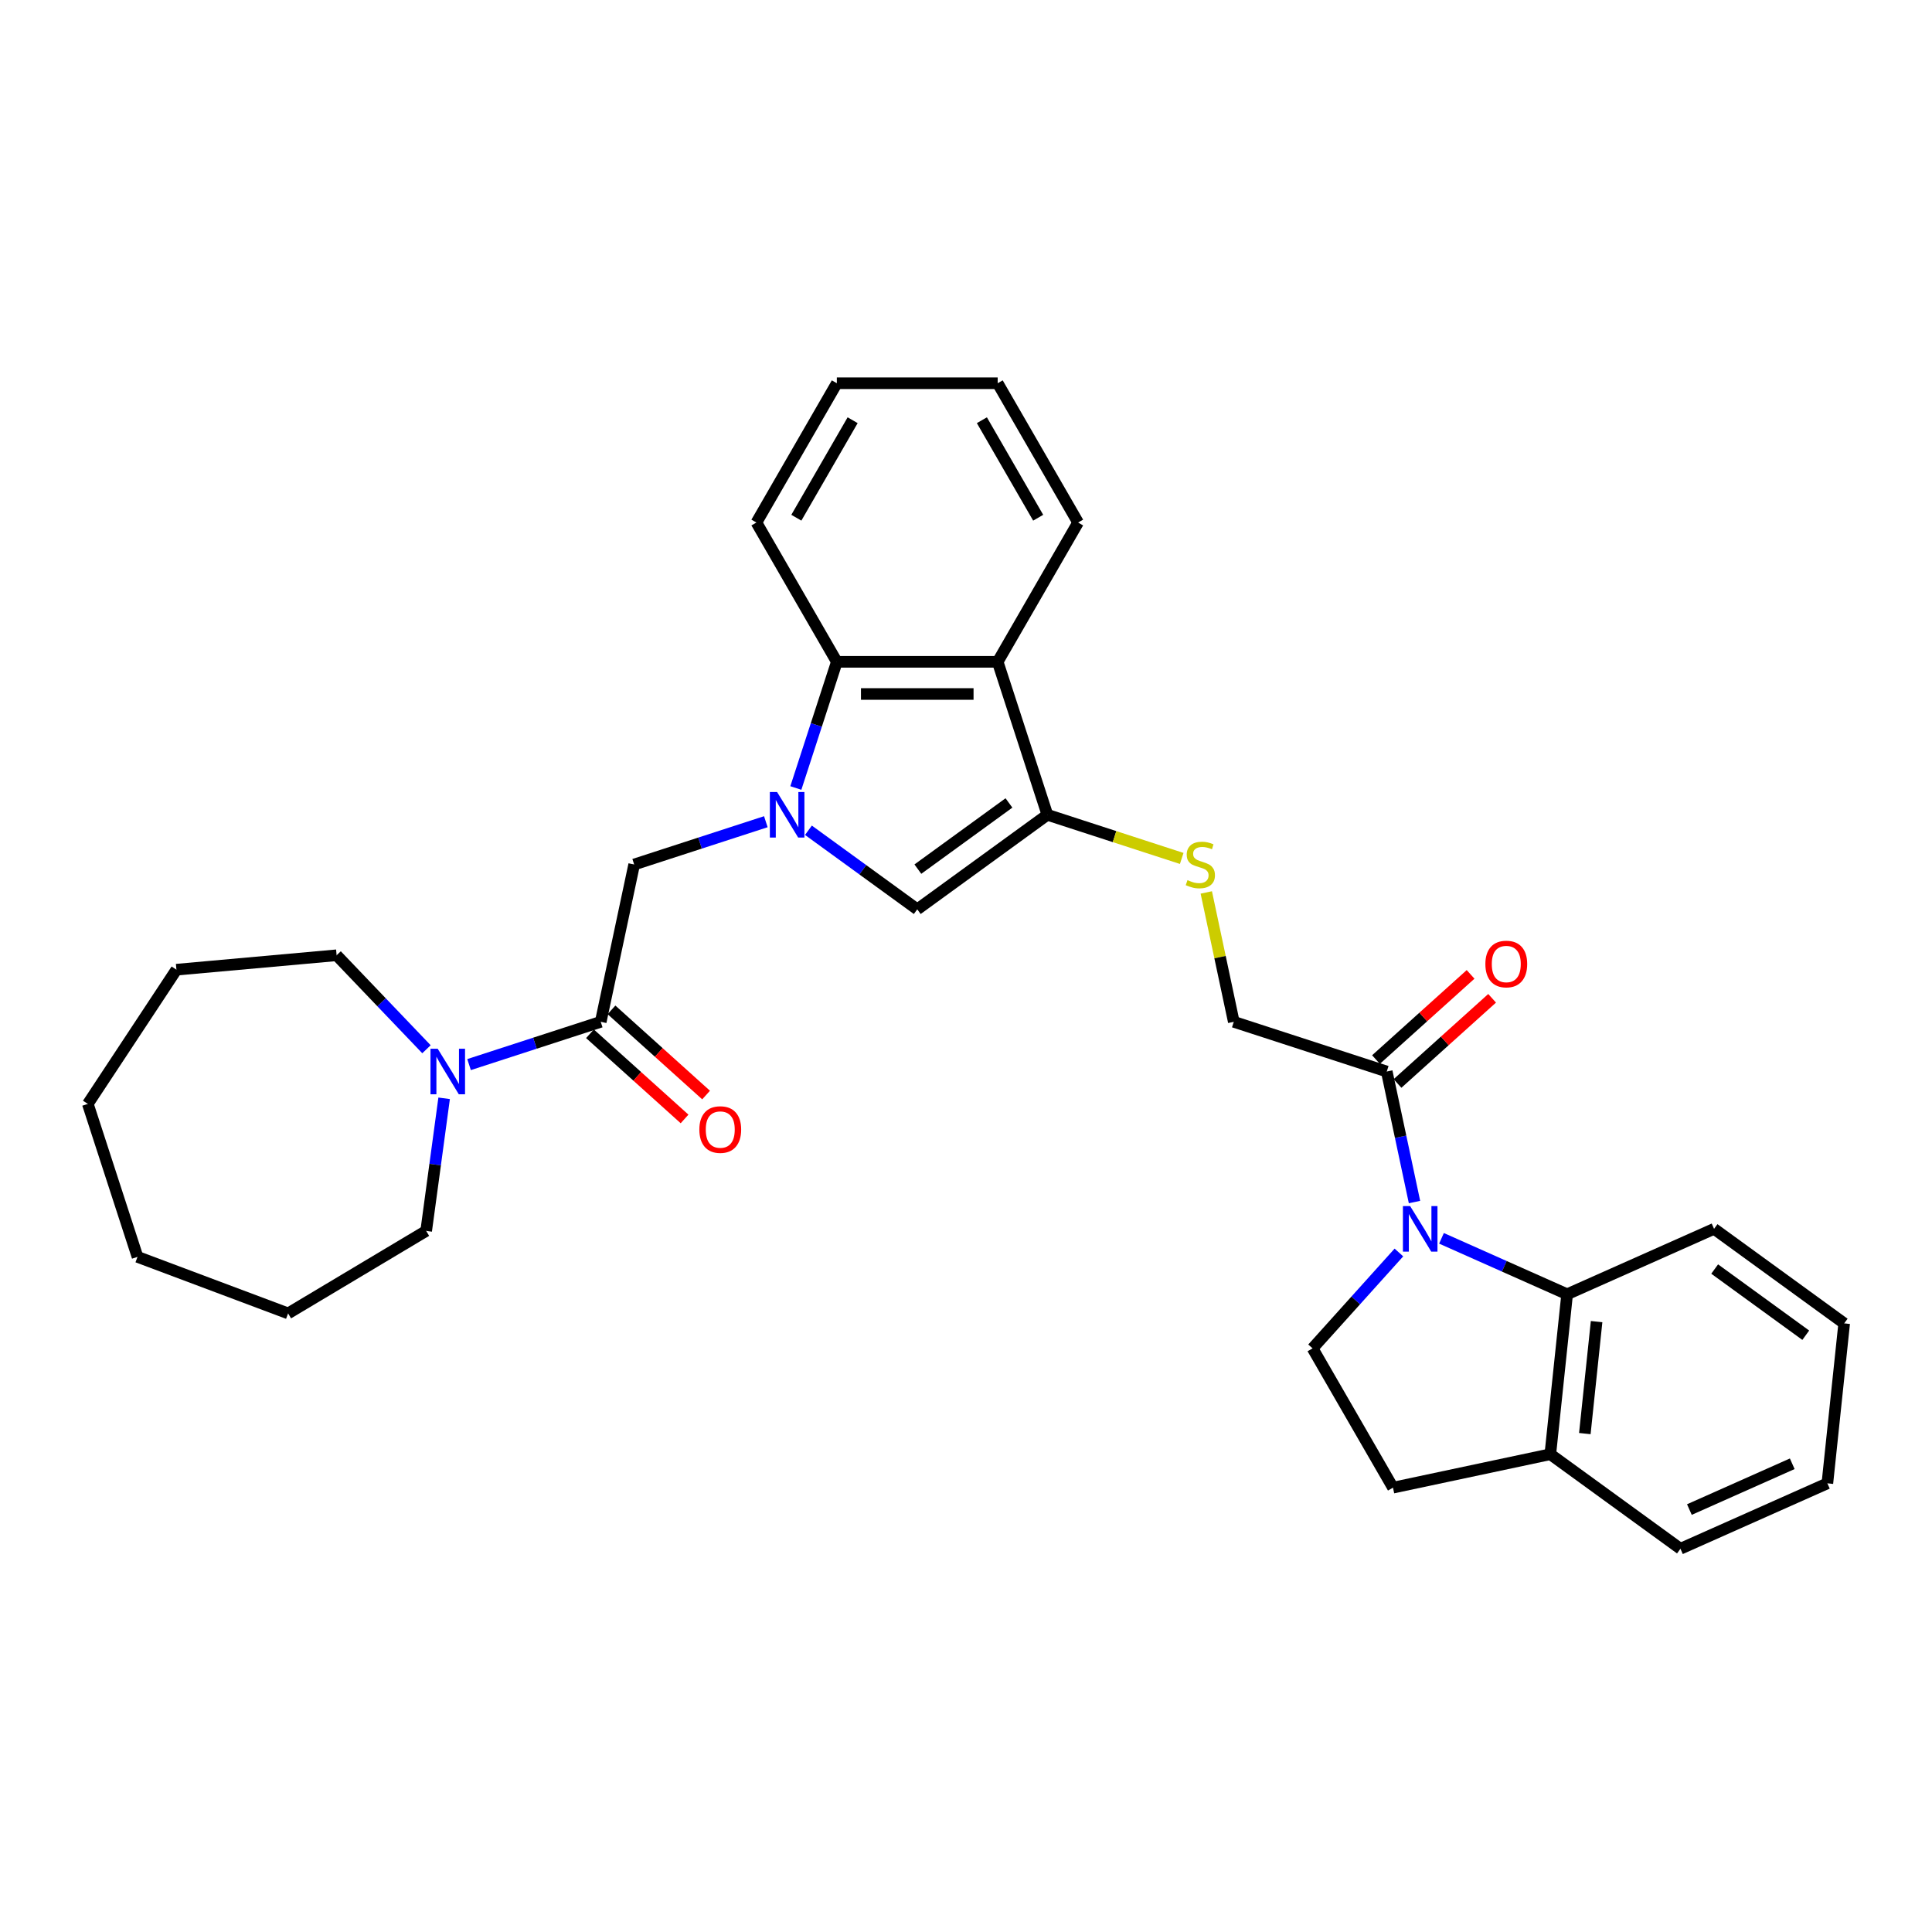 <?xml version='1.0' encoding='iso-8859-1'?>
<svg version='1.1' baseProfile='full'
              xmlns='http://www.w3.org/2000/svg'
                      xmlns:rdkit='http://www.rdkit.org/xml'
                      xmlns:xlink='http://www.w3.org/1999/xlink'
                  xml:space='preserve'
width='1000px' height='1000px' viewBox='0 0 1000 1000'>
<!-- END OF HEADER -->
<rect style='opacity:1.0;fill:#FFFFFF;stroke:none' width='1000' height='1000' x='0' y='0'> </rect>
<path class='bond-2' d='M 418.444,429.742 L 446.608,450.205' style='fill:none;fill-rule:evenodd;stroke:#0000FF;stroke-width:6px;stroke-linecap:butt;stroke-linejoin:miter;stroke-opacity:1' />
<path class='bond-2' d='M 446.608,450.205 L 474.772,470.667' style='fill:none;fill-rule:evenodd;stroke:#000000;stroke-width:6px;stroke-linecap:butt;stroke-linejoin:miter;stroke-opacity:1' />
<path class='bond-4' d='M 411.928,407.865 L 422.537,375.212' style='fill:none;fill-rule:evenodd;stroke:#0000FF;stroke-width:6px;stroke-linecap:butt;stroke-linejoin:miter;stroke-opacity:1' />
<path class='bond-4' d='M 422.537,375.212 L 433.147,342.559' style='fill:none;fill-rule:evenodd;stroke:#000000;stroke-width:6px;stroke-linecap:butt;stroke-linejoin:miter;stroke-opacity:1' />
<path class='bond-8' d='M 396.399,425.315 L 362.322,436.388' style='fill:none;fill-rule:evenodd;stroke:#0000FF;stroke-width:6px;stroke-linecap:butt;stroke-linejoin:miter;stroke-opacity:1' />
<path class='bond-8' d='M 362.322,436.388 L 328.246,447.46' style='fill:none;fill-rule:evenodd;stroke:#000000;stroke-width:6px;stroke-linecap:butt;stroke-linejoin:miter;stroke-opacity:1' />
<path class='bond-0' d='M 732.142,622.177 L 724.962,588.397' style='fill:none;fill-rule:evenodd;stroke:#0000FF;stroke-width:6px;stroke-linecap:butt;stroke-linejoin:miter;stroke-opacity:1' />
<path class='bond-0' d='M 724.962,588.397 L 717.781,554.616' style='fill:none;fill-rule:evenodd;stroke:#000000;stroke-width:6px;stroke-linecap:butt;stroke-linejoin:miter;stroke-opacity:1' />
<path class='bond-6' d='M 746.112,640.954 L 778.627,655.431' style='fill:none;fill-rule:evenodd;stroke:#0000FF;stroke-width:6px;stroke-linecap:butt;stroke-linejoin:miter;stroke-opacity:1' />
<path class='bond-6' d='M 778.627,655.431 L 811.142,669.907' style='fill:none;fill-rule:evenodd;stroke:#000000;stroke-width:6px;stroke-linecap:butt;stroke-linejoin:miter;stroke-opacity:1' />
<path class='bond-10' d='M 724.068,648.288 L 701.726,673.101' style='fill:none;fill-rule:evenodd;stroke:#0000FF;stroke-width:6px;stroke-linecap:butt;stroke-linejoin:miter;stroke-opacity:1' />
<path class='bond-10' d='M 701.726,673.101 L 679.385,697.913' style='fill:none;fill-rule:evenodd;stroke:#000000;stroke-width:6px;stroke-linecap:butt;stroke-linejoin:miter;stroke-opacity:1' />
<path class='bond-1' d='M 542.122,421.734 L 474.772,470.667' style='fill:none;fill-rule:evenodd;stroke:#000000;stroke-width:6px;stroke-linecap:butt;stroke-linejoin:miter;stroke-opacity:1' />
<path class='bond-1' d='M 522.233,415.604 L 475.088,449.857' style='fill:none;fill-rule:evenodd;stroke:#000000;stroke-width:6px;stroke-linecap:butt;stroke-linejoin:miter;stroke-opacity:1' />
<path class='bond-11' d='M 542.122,421.734 L 576.89,433.031' style='fill:none;fill-rule:evenodd;stroke:#000000;stroke-width:6px;stroke-linecap:butt;stroke-linejoin:miter;stroke-opacity:1' />
<path class='bond-11' d='M 576.89,433.031 L 611.657,444.327' style='fill:none;fill-rule:evenodd;stroke:#CCCC00;stroke-width:6px;stroke-linecap:butt;stroke-linejoin:miter;stroke-opacity:1' />
<path class='bond-31' d='M 542.122,421.734 L 516.397,342.559' style='fill:none;fill-rule:evenodd;stroke:#000000;stroke-width:6px;stroke-linecap:butt;stroke-linejoin:miter;stroke-opacity:1' />
<path class='bond-3' d='M 516.397,342.559 L 433.147,342.559' style='fill:none;fill-rule:evenodd;stroke:#000000;stroke-width:6px;stroke-linecap:butt;stroke-linejoin:miter;stroke-opacity:1' />
<path class='bond-3' d='M 503.909,359.209 L 445.634,359.209' style='fill:none;fill-rule:evenodd;stroke:#000000;stroke-width:6px;stroke-linecap:butt;stroke-linejoin:miter;stroke-opacity:1' />
<path class='bond-17' d='M 516.397,342.559 L 558.022,270.462' style='fill:none;fill-rule:evenodd;stroke:#000000;stroke-width:6px;stroke-linecap:butt;stroke-linejoin:miter;stroke-opacity:1' />
<path class='bond-20' d='M 433.147,342.559 L 391.522,270.462' style='fill:none;fill-rule:evenodd;stroke:#000000;stroke-width:6px;stroke-linecap:butt;stroke-linejoin:miter;stroke-opacity:1' />
<path class='bond-5' d='M 310.937,528.89 L 328.246,447.46' style='fill:none;fill-rule:evenodd;stroke:#000000;stroke-width:6px;stroke-linecap:butt;stroke-linejoin:miter;stroke-opacity:1' />
<path class='bond-9' d='M 310.937,528.89 L 276.861,539.962' style='fill:none;fill-rule:evenodd;stroke:#000000;stroke-width:6px;stroke-linecap:butt;stroke-linejoin:miter;stroke-opacity:1' />
<path class='bond-9' d='M 276.861,539.962 L 242.784,551.035' style='fill:none;fill-rule:evenodd;stroke:#0000FF;stroke-width:6px;stroke-linecap:butt;stroke-linejoin:miter;stroke-opacity:1' />
<path class='bond-14' d='M 305.367,535.077 L 329.848,557.12' style='fill:none;fill-rule:evenodd;stroke:#000000;stroke-width:6px;stroke-linecap:butt;stroke-linejoin:miter;stroke-opacity:1' />
<path class='bond-14' d='M 329.848,557.12 L 354.33,579.163' style='fill:none;fill-rule:evenodd;stroke:#FF0000;stroke-width:6px;stroke-linecap:butt;stroke-linejoin:miter;stroke-opacity:1' />
<path class='bond-14' d='M 316.508,522.704 L 340.989,544.747' style='fill:none;fill-rule:evenodd;stroke:#000000;stroke-width:6px;stroke-linecap:butt;stroke-linejoin:miter;stroke-opacity:1' />
<path class='bond-14' d='M 340.989,544.747 L 365.471,566.79' style='fill:none;fill-rule:evenodd;stroke:#FF0000;stroke-width:6px;stroke-linecap:butt;stroke-linejoin:miter;stroke-opacity:1' />
<path class='bond-12' d='M 811.142,669.907 L 802.44,752.701' style='fill:none;fill-rule:evenodd;stroke:#000000;stroke-width:6px;stroke-linecap:butt;stroke-linejoin:miter;stroke-opacity:1' />
<path class='bond-12' d='M 826.396,684.067 L 820.305,742.022' style='fill:none;fill-rule:evenodd;stroke:#000000;stroke-width:6px;stroke-linecap:butt;stroke-linejoin:miter;stroke-opacity:1' />
<path class='bond-21' d='M 811.142,669.907 L 887.195,636.047' style='fill:none;fill-rule:evenodd;stroke:#000000;stroke-width:6px;stroke-linecap:butt;stroke-linejoin:miter;stroke-opacity:1' />
<path class='bond-7' d='M 717.781,554.616 L 638.606,528.89' style='fill:none;fill-rule:evenodd;stroke:#000000;stroke-width:6px;stroke-linecap:butt;stroke-linejoin:miter;stroke-opacity:1' />
<path class='bond-15' d='M 723.352,560.803 L 747.833,538.759' style='fill:none;fill-rule:evenodd;stroke:#000000;stroke-width:6px;stroke-linecap:butt;stroke-linejoin:miter;stroke-opacity:1' />
<path class='bond-15' d='M 747.833,538.759 L 772.315,516.716' style='fill:none;fill-rule:evenodd;stroke:#FF0000;stroke-width:6px;stroke-linecap:butt;stroke-linejoin:miter;stroke-opacity:1' />
<path class='bond-15' d='M 712.211,548.429 L 736.692,526.386' style='fill:none;fill-rule:evenodd;stroke:#000000;stroke-width:6px;stroke-linecap:butt;stroke-linejoin:miter;stroke-opacity:1' />
<path class='bond-15' d='M 736.692,526.386 L 761.174,504.343' style='fill:none;fill-rule:evenodd;stroke:#FF0000;stroke-width:6px;stroke-linecap:butt;stroke-linejoin:miter;stroke-opacity:1' />
<path class='bond-18' d='M 229.883,568.485 L 225.235,602.799' style='fill:none;fill-rule:evenodd;stroke:#0000FF;stroke-width:6px;stroke-linecap:butt;stroke-linejoin:miter;stroke-opacity:1' />
<path class='bond-18' d='M 225.235,602.799 L 220.587,637.112' style='fill:none;fill-rule:evenodd;stroke:#000000;stroke-width:6px;stroke-linecap:butt;stroke-linejoin:miter;stroke-opacity:1' />
<path class='bond-19' d='M 220.74,543.088 L 197.486,518.765' style='fill:none;fill-rule:evenodd;stroke:#0000FF;stroke-width:6px;stroke-linecap:butt;stroke-linejoin:miter;stroke-opacity:1' />
<path class='bond-19' d='M 197.486,518.765 L 174.231,494.443' style='fill:none;fill-rule:evenodd;stroke:#000000;stroke-width:6px;stroke-linecap:butt;stroke-linejoin:miter;stroke-opacity:1' />
<path class='bond-16' d='M 679.385,697.913 L 721.01,770.01' style='fill:none;fill-rule:evenodd;stroke:#000000;stroke-width:6px;stroke-linecap:butt;stroke-linejoin:miter;stroke-opacity:1' />
<path class='bond-13' d='M 624.373,461.929 L 631.49,495.409' style='fill:none;fill-rule:evenodd;stroke:#CCCC00;stroke-width:6px;stroke-linecap:butt;stroke-linejoin:miter;stroke-opacity:1' />
<path class='bond-13' d='M 631.49,495.409 L 638.606,528.89' style='fill:none;fill-rule:evenodd;stroke:#000000;stroke-width:6px;stroke-linecap:butt;stroke-linejoin:miter;stroke-opacity:1' />
<path class='bond-22' d='M 802.44,752.701 L 869.791,801.634' style='fill:none;fill-rule:evenodd;stroke:#000000;stroke-width:6px;stroke-linecap:butt;stroke-linejoin:miter;stroke-opacity:1' />
<path class='bond-34' d='M 802.44,752.701 L 721.01,770.01' style='fill:none;fill-rule:evenodd;stroke:#000000;stroke-width:6px;stroke-linecap:butt;stroke-linejoin:miter;stroke-opacity:1' />
<path class='bond-32' d='M 558.022,270.462 L 516.397,198.366' style='fill:none;fill-rule:evenodd;stroke:#000000;stroke-width:6px;stroke-linecap:butt;stroke-linejoin:miter;stroke-opacity:1' />
<path class='bond-32' d='M 537.359,267.973 L 508.221,217.505' style='fill:none;fill-rule:evenodd;stroke:#000000;stroke-width:6px;stroke-linecap:butt;stroke-linejoin:miter;stroke-opacity:1' />
<path class='bond-24' d='M 220.587,637.112 L 149.122,679.811' style='fill:none;fill-rule:evenodd;stroke:#000000;stroke-width:6px;stroke-linecap:butt;stroke-linejoin:miter;stroke-opacity:1' />
<path class='bond-25' d='M 174.231,494.443 L 91.317,501.906' style='fill:none;fill-rule:evenodd;stroke:#000000;stroke-width:6px;stroke-linecap:butt;stroke-linejoin:miter;stroke-opacity:1' />
<path class='bond-26' d='M 391.522,270.462 L 433.147,198.366' style='fill:none;fill-rule:evenodd;stroke:#000000;stroke-width:6px;stroke-linecap:butt;stroke-linejoin:miter;stroke-opacity:1' />
<path class='bond-26' d='M 412.185,267.973 L 441.322,217.505' style='fill:none;fill-rule:evenodd;stroke:#000000;stroke-width:6px;stroke-linecap:butt;stroke-linejoin:miter;stroke-opacity:1' />
<path class='bond-27' d='M 887.195,636.047 L 954.545,684.98' style='fill:none;fill-rule:evenodd;stroke:#000000;stroke-width:6px;stroke-linecap:butt;stroke-linejoin:miter;stroke-opacity:1' />
<path class='bond-27' d='M 887.511,656.857 L 934.656,691.11' style='fill:none;fill-rule:evenodd;stroke:#000000;stroke-width:6px;stroke-linecap:butt;stroke-linejoin:miter;stroke-opacity:1' />
<path class='bond-35' d='M 869.791,801.634 L 945.843,767.773' style='fill:none;fill-rule:evenodd;stroke:#000000;stroke-width:6px;stroke-linecap:butt;stroke-linejoin:miter;stroke-opacity:1' />
<path class='bond-35' d='M 874.427,781.344 L 927.663,757.642' style='fill:none;fill-rule:evenodd;stroke:#000000;stroke-width:6px;stroke-linecap:butt;stroke-linejoin:miter;stroke-opacity:1' />
<path class='bond-23' d='M 516.397,198.366 L 433.147,198.366' style='fill:none;fill-rule:evenodd;stroke:#000000;stroke-width:6px;stroke-linecap:butt;stroke-linejoin:miter;stroke-opacity:1' />
<path class='bond-29' d='M 149.122,679.811 L 71.18,650.559' style='fill:none;fill-rule:evenodd;stroke:#000000;stroke-width:6px;stroke-linecap:butt;stroke-linejoin:miter;stroke-opacity:1' />
<path class='bond-30' d='M 91.317,501.906 L 45.455,571.384' style='fill:none;fill-rule:evenodd;stroke:#000000;stroke-width:6px;stroke-linecap:butt;stroke-linejoin:miter;stroke-opacity:1' />
<path class='bond-28' d='M 954.545,684.98 L 945.843,767.773' style='fill:none;fill-rule:evenodd;stroke:#000000;stroke-width:6px;stroke-linecap:butt;stroke-linejoin:miter;stroke-opacity:1' />
<path class='bond-33' d='M 71.18,650.559 L 45.455,571.384' style='fill:none;fill-rule:evenodd;stroke:#000000;stroke-width:6px;stroke-linecap:butt;stroke-linejoin:miter;stroke-opacity:1' />
<path  class='atom-0' d='M 402.21 409.946
L 409.935 422.433
Q 410.701 423.666, 411.933 425.897
Q 413.165 428.128, 413.232 428.261
L 413.232 409.946
L 416.362 409.946
L 416.362 433.522
L 413.132 433.522
L 404.84 419.869
Q 403.875 418.271, 402.843 416.439
Q 401.844 414.608, 401.544 414.042
L 401.544 433.522
L 398.48 433.522
L 398.48 409.946
L 402.21 409.946
' fill='#0000FF'/>
<path  class='atom-1' d='M 729.879 624.258
L 737.604 636.746
Q 738.37 637.978, 739.602 640.209
Q 740.834 642.44, 740.901 642.573
L 740.901 624.258
L 744.031 624.258
L 744.031 647.835
L 740.801 647.835
L 732.509 634.182
Q 731.544 632.583, 730.511 630.752
Q 729.512 628.92, 729.213 628.354
L 729.213 647.835
L 726.149 647.835
L 726.149 624.258
L 729.879 624.258
' fill='#0000FF'/>
<path  class='atom-10' d='M 226.551 542.828
L 234.276 555.315
Q 235.042 556.547, 236.274 558.778
Q 237.506 561.01, 237.573 561.143
L 237.573 542.828
L 240.703 542.828
L 240.703 566.404
L 237.473 566.404
L 229.181 552.751
Q 228.216 551.153, 227.183 549.321
Q 226.184 547.49, 225.885 546.924
L 225.885 566.404
L 222.821 566.404
L 222.821 542.828
L 226.551 542.828
' fill='#0000FF'/>
<path  class='atom-12' d='M 614.638 455.552
Q 614.904 455.652, 616.003 456.118
Q 617.102 456.584, 618.301 456.884
Q 619.533 457.15, 620.731 457.15
Q 622.963 457.15, 624.261 456.084
Q 625.56 454.986, 625.56 453.087
Q 625.56 451.789, 624.894 450.99
Q 624.261 450.19, 623.262 449.757
Q 622.263 449.325, 620.598 448.825
Q 618.5 448.192, 617.235 447.593
Q 616.003 446.994, 615.104 445.728
Q 614.238 444.463, 614.238 442.332
Q 614.238 439.368, 616.236 437.536
Q 618.267 435.705, 622.263 435.705
Q 624.994 435.705, 628.091 437.004
L 627.325 439.568
Q 624.494 438.402, 622.363 438.402
Q 620.065 438.402, 618.8 439.368
Q 617.535 440.3, 617.568 441.932
Q 617.568 443.197, 618.201 443.963
Q 618.867 444.729, 619.799 445.162
Q 620.765 445.595, 622.363 446.094
Q 624.494 446.76, 625.76 447.426
Q 627.025 448.092, 627.924 449.458
Q 628.857 450.79, 628.857 453.087
Q 628.857 456.351, 626.659 458.116
Q 624.494 459.847, 620.865 459.847
Q 618.767 459.847, 617.168 459.381
Q 615.603 458.948, 613.738 458.182
L 614.638 455.552
' fill='#CCCC00'/>
<path  class='atom-15' d='M 361.982 584.662
Q 361.982 579.001, 364.779 575.837
Q 367.576 572.674, 372.804 572.674
Q 378.032 572.674, 380.829 575.837
Q 383.626 579.001, 383.626 584.662
Q 383.626 590.39, 380.796 593.653
Q 377.966 596.883, 372.804 596.883
Q 367.609 596.883, 364.779 593.653
Q 361.982 590.423, 361.982 584.662
M 372.804 594.219
Q 376.4 594.219, 378.332 591.821
Q 380.297 589.391, 380.297 584.662
Q 380.297 580.033, 378.332 577.702
Q 376.4 575.338, 372.804 575.338
Q 369.208 575.338, 367.243 577.669
Q 365.312 580, 365.312 584.662
Q 365.312 589.424, 367.243 591.821
Q 369.208 594.219, 372.804 594.219
' fill='#FF0000'/>
<path  class='atom-16' d='M 768.826 498.978
Q 768.826 493.317, 771.623 490.153
Q 774.42 486.99, 779.648 486.99
Q 784.876 486.99, 787.673 490.153
Q 790.471 493.317, 790.471 498.978
Q 790.471 504.705, 787.64 507.969
Q 784.81 511.199, 779.648 511.199
Q 774.453 511.199, 771.623 507.969
Q 768.826 504.738, 768.826 498.978
M 779.648 508.535
Q 783.244 508.535, 785.176 506.137
Q 787.141 503.706, 787.141 498.978
Q 787.141 494.349, 785.176 492.018
Q 783.244 489.654, 779.648 489.654
Q 776.052 489.654, 774.087 491.985
Q 772.156 494.316, 772.156 498.978
Q 772.156 503.739, 774.087 506.137
Q 776.052 508.535, 779.648 508.535
' fill='#FF0000'/>
</svg>
